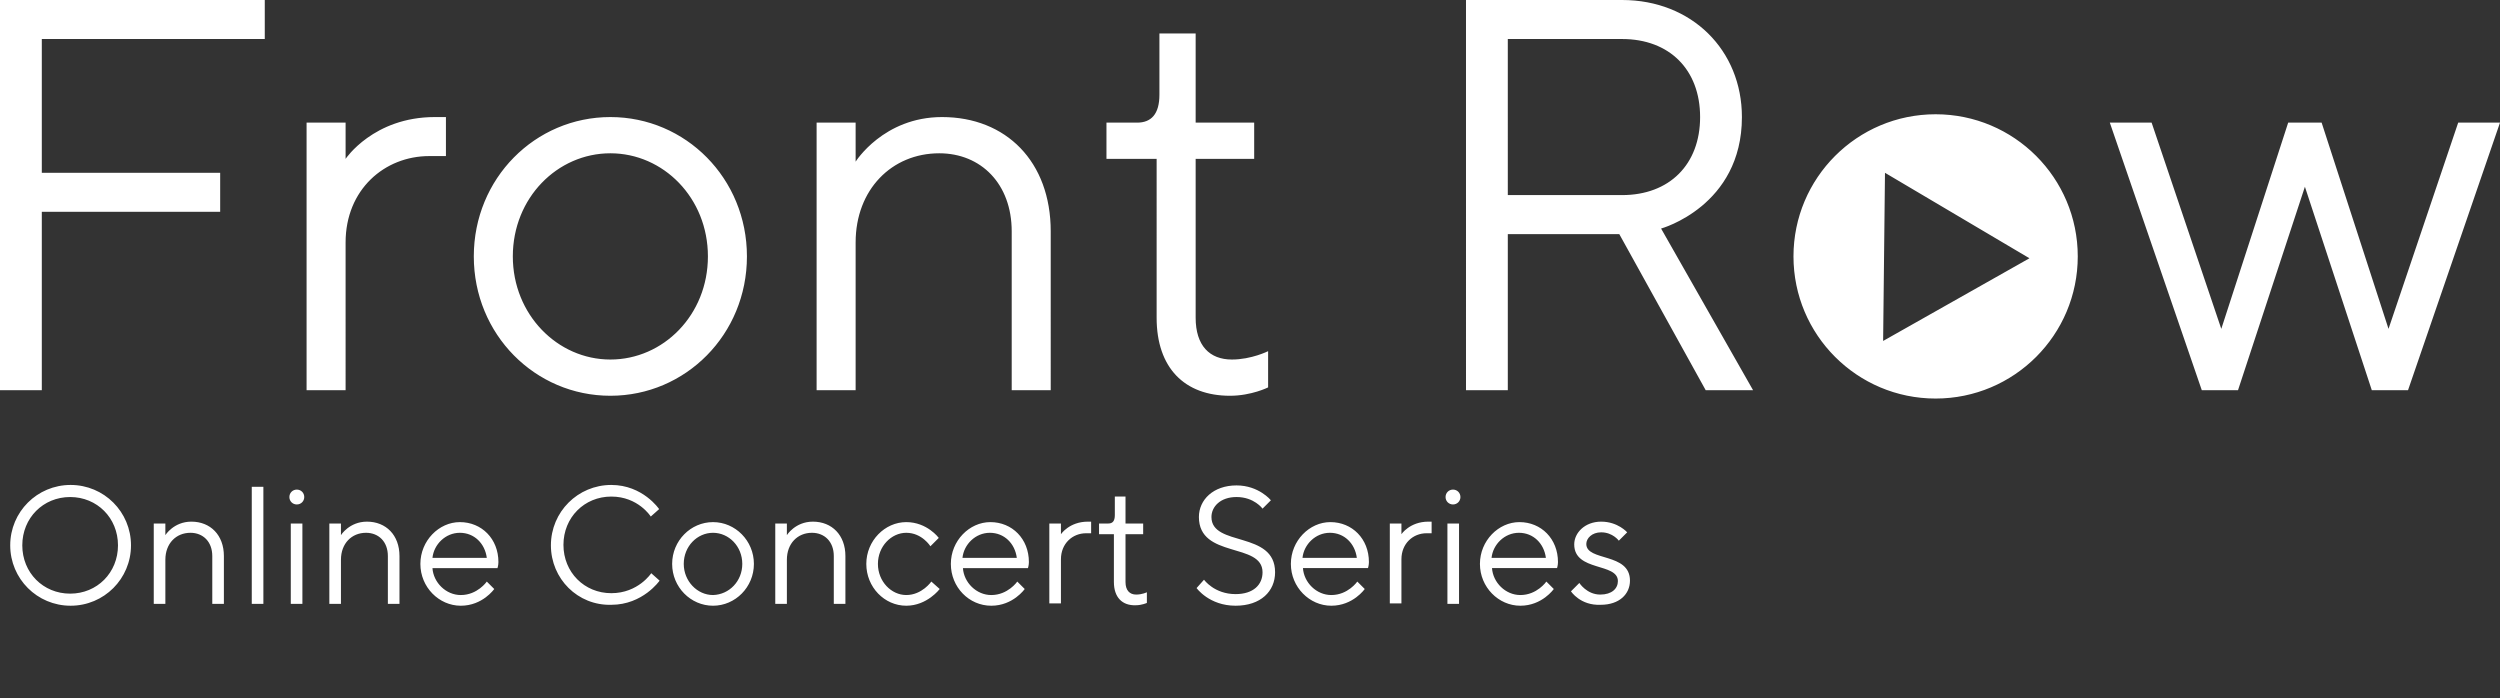 <svg xmlns="http://www.w3.org/2000/svg" viewBox="0 0 538.2 150.3"><rect x="0" y="0" width="538.2" height="150.3" fill="#333333" stroke="none"/><path d="M0 0h57v8.4H9v28.8h38.4v8.4H9V84H0V0zm66 26.4h8.4v7.8s6-9 19.2-9H96v8.4h-3.6c-9.6 0-18 7.2-18 18.6V84H66V26.4zm36 28.8c0-16.8 13.2-30 29.4-30s29.4 13.2 29.4 30-13.2 30-29.4 30S102 72 102 55.2zm50.4 0c0-12.6-9.6-22.2-21-22.2s-21 9.6-21 22.2c0 12.5 9.6 22.2 21 22.2s21-9.6 21-22.2zm23.4-28.8h8.4v8.4s6-9.6 18.6-9.6c13.8 0 23.4 9.6 23.4 24.6V84h-8.4V49.8c0-10.2-6.6-16.8-15.6-16.8-10.2 0-18 7.8-18 19.2V84h-8.4V26.4zm73.2 7.8h-10.8v-7.8h6.6c3 0 4.8-1.8 4.8-6V7.2h7.8v19.2H270v7.8h-12.6v34.2c0 6 3 9 7.8 9 4.2 0 7.8-1.8 7.8-1.8v7.8s-3.6 1.8-8.2 1.8c-9.8 0-15.8-6-15.8-16.8V34.2zM315.6 0h33.6c15 0 25.8 10.8 25.8 25.2 0 19.2-17.4 24-17.4 24L377.4 84h-10.2l-18.6-33.6h-24V84h-9V0zm33.6 42c10.2 0 16.8-6.6 16.8-16.8 0-10.2-6.6-16.8-16.8-16.8h-24.6V42h24.6zm105-15.6h9l15 44.4 14.4-44.4h7.2l14.4 44.4 15-44.4h9L518.4 84h-7.8l-14.4-43.8L481.8 84H474l-19.8-57.6zm-6.9 28.8c0 16.9-13.7 30.6-30.6 30.6s-30.6-13.7-30.6-30.6 13.7-30.6 30.6-30.6 30.6 13.7 30.6 30.6zm-10.4.4l-31.1-18.4-.4 36.2 31.5-17.8zM2.2 117.4c0-7.2 5.8-13 13-13s13 5.8 13 13-5.8 13-13 13-13-5.8-13-13zm23.2 0c0-5.9-4.5-10.4-10.3-10.4s-10.3 4.5-10.3 10.4 4.5 10.4 10.3 10.4 10.3-4.5 10.3-10.4zm7.7-4.7h2.5v2.5s1.8-2.9 5.6-2.9c4.1 0 7 2.9 7 7.4V130h-2.5v-10.3c0-3.1-2-5-4.7-5-3.1 0-5.4 2.3-5.4 5.8v9.5h-2.5v-17.3zm21.1-7.9h2.5V130h-2.5v-25.2zm8.1 2.2c0-.9.7-1.6 1.6-1.6s1.6.7 1.6 1.6-.7 1.6-1.6 1.6-1.6-.7-1.6-1.6zm.3 5.7h2.5V130h-2.5v-17.3zm8.3 0h2.5v2.5s1.8-2.9 5.6-2.9c4.1 0 7 2.9 7 7.4V130h-2.5v-10.3c0-3.1-2-5-4.7-5-3.1 0-5.4 2.3-5.4 5.8v9.5h-2.5v-17.3zm19.6 8.7c0-5 4-9 8.5-9 4.7 0 8.3 3.6 8.3 8.6 0 .7-.2 1.3-.2 1.3h-14c.2 3.1 2.9 5.8 6.1 5.8 3.6 0 5.6-2.9 5.6-2.9l1.6 1.6s-2.5 3.6-7.2 3.6-8.7-4-8.7-9zm14.3-1.3c-.4-3.1-2.7-5.4-5.8-5.4s-5.6 2.5-5.9 5.4h11.7zm13.8-2.7c0-7.2 5.8-13 13-13 6.8 0 10.3 5.2 10.3 5.2l-1.8 1.6s-2.7-4.3-8.5-4.3-10.3 4.5-10.3 10.4 4.5 10.4 10.3 10.4 8.6-4.3 8.6-4.3l1.8 1.6s-3.6 5.2-10.4 5.2c-7.2.2-13-5.6-13-12.8zm26.1 4c0-5 4-9 8.8-9s8.8 4 8.8 9-4 9-8.8 9-8.8-4-8.8-9zm15.1 0c0-3.8-2.9-6.7-6.3-6.7s-6.3 2.9-6.3 6.7c0 3.7 2.9 6.7 6.3 6.7 3.5-.1 6.3-3 6.3-6.7zm7.1-8.7h2.5v2.5s1.8-2.9 5.6-2.9c4.1 0 7 2.9 7 7.4V130h-2.5v-10.3c0-3.1-2-5-4.7-5-3.1 0-5.4 2.3-5.4 5.8v9.5h-2.5v-17.3zm19.6 8.7c0-5 4-9 8.6-9 4.5 0 7 3.4 7 3.4l-1.8 1.8s-1.8-2.9-5.2-2.9c-3.2 0-6.1 2.9-6.1 6.7 0 3.8 2.9 6.7 6.1 6.7 3.4 0 5.4-2.9 5.4-2.9l1.8 1.6s-2.7 3.6-7.2 3.6c-4.7 0-8.6-4-8.6-9zm18.2 0c0-5 4-9 8.5-9 4.7 0 8.3 3.6 8.3 8.6 0 .7-.2 1.3-.2 1.3h-14c.2 3.1 2.9 5.8 6.1 5.8 3.6 0 5.6-2.9 5.6-2.9l1.6 1.6s-2.5 3.6-7.2 3.6c-4.8 0-8.7-4-8.7-9zm14.2-1.3c-.4-3.1-2.7-5.4-5.8-5.4s-5.6 2.5-5.9 5.4h11.7zm7-7.4h2.5v2.3s1.8-2.7 5.8-2.7h.7v2.5h-1.1c-2.9 0-5.4 2.2-5.4 5.6v9.5h-2.5v-17.2zm13.9 12.6V115h-3.2v-2.3h2c.9 0 1.4-.5 1.4-1.8v-4h2.3v5.8h3.8v2.3h-3.8v10.3c0 1.8.9 2.7 2.3 2.7 1.3 0 2.3-.5 2.3-.5v2.3s-1.1.5-2.4.5c-2.9.1-4.7-1.7-4.7-5zm17.8 1.3l1.6-1.8s2.2 3.1 6.8 3.1c3.8 0 5.8-2 5.8-4.7 0-6.5-13.7-2.9-13.7-11.9 0-3.7 3.1-6.8 8.1-6.8 4.8 0 7.4 3.2 7.4 3.2l-1.8 1.8s-1.8-2.5-5.6-2.5c-3.5 0-5.4 2.1-5.4 4.3 0 6.5 13.7 2.9 13.7 11.9 0 4.1-3.1 7.2-8.5 7.2-5.7 0-8.4-3.8-8.4-3.8zm20.3-5.2c0-5 4-9 8.5-9 4.7 0 8.3 3.6 8.3 8.6 0 .7-.2 1.3-.2 1.3h-14c.2 3.1 2.9 5.8 6.1 5.8 3.6 0 5.6-2.9 5.6-2.9l1.6 1.6s-2.5 3.6-7.2 3.6-8.7-4-8.7-9zm14.2-1.3c-.4-3.1-2.7-5.4-5.8-5.4s-5.6 2.5-5.9 5.4h11.7zm7.1-7.4h2.5v2.3s1.8-2.7 5.8-2.7h.7v2.5h-1.1c-2.9 0-5.4 2.2-5.4 5.6v9.5h-2.5v-17.2zm12-5.7c0-.9.7-1.6 1.6-1.6.9 0 1.6.7 1.6 1.6s-.7 1.6-1.6 1.6c-.9 0-1.6-.7-1.6-1.6zm.4 5.7h2.5V130h-2.5v-17.3zm7 8.7c0-5 4-9 8.5-9 4.7 0 8.3 3.6 8.3 8.6 0 .7-.2 1.3-.2 1.3h-14c.2 3.1 2.9 5.8 6.1 5.8 3.6 0 5.6-2.9 5.6-2.9l1.6 1.6s-2.5 3.6-7.2 3.6-8.7-4-8.7-9zm14.2-1.3c-.4-3.1-2.7-5.4-5.8-5.4s-5.6 2.5-5.9 5.4h11.7zm5.4 7.2l1.8-1.8s1.6 2.5 4.5 2.5c2.5 0 3.8-1.3 3.8-2.9 0-4-9.4-2-9.4-7.9 0-2.5 2.3-4.9 5.8-4.9 3.6 0 5.6 2.3 5.6 2.3l-1.8 1.8s-1.3-1.8-3.8-1.8c-2 0-3.2 1.3-3.2 2.5 0 3.8 9.4 1.8 9.4 7.9 0 2.9-2.3 5.2-6.3 5.2-4.4.2-6.4-2.9-6.4-2.9z" fill="#fff"/></svg>